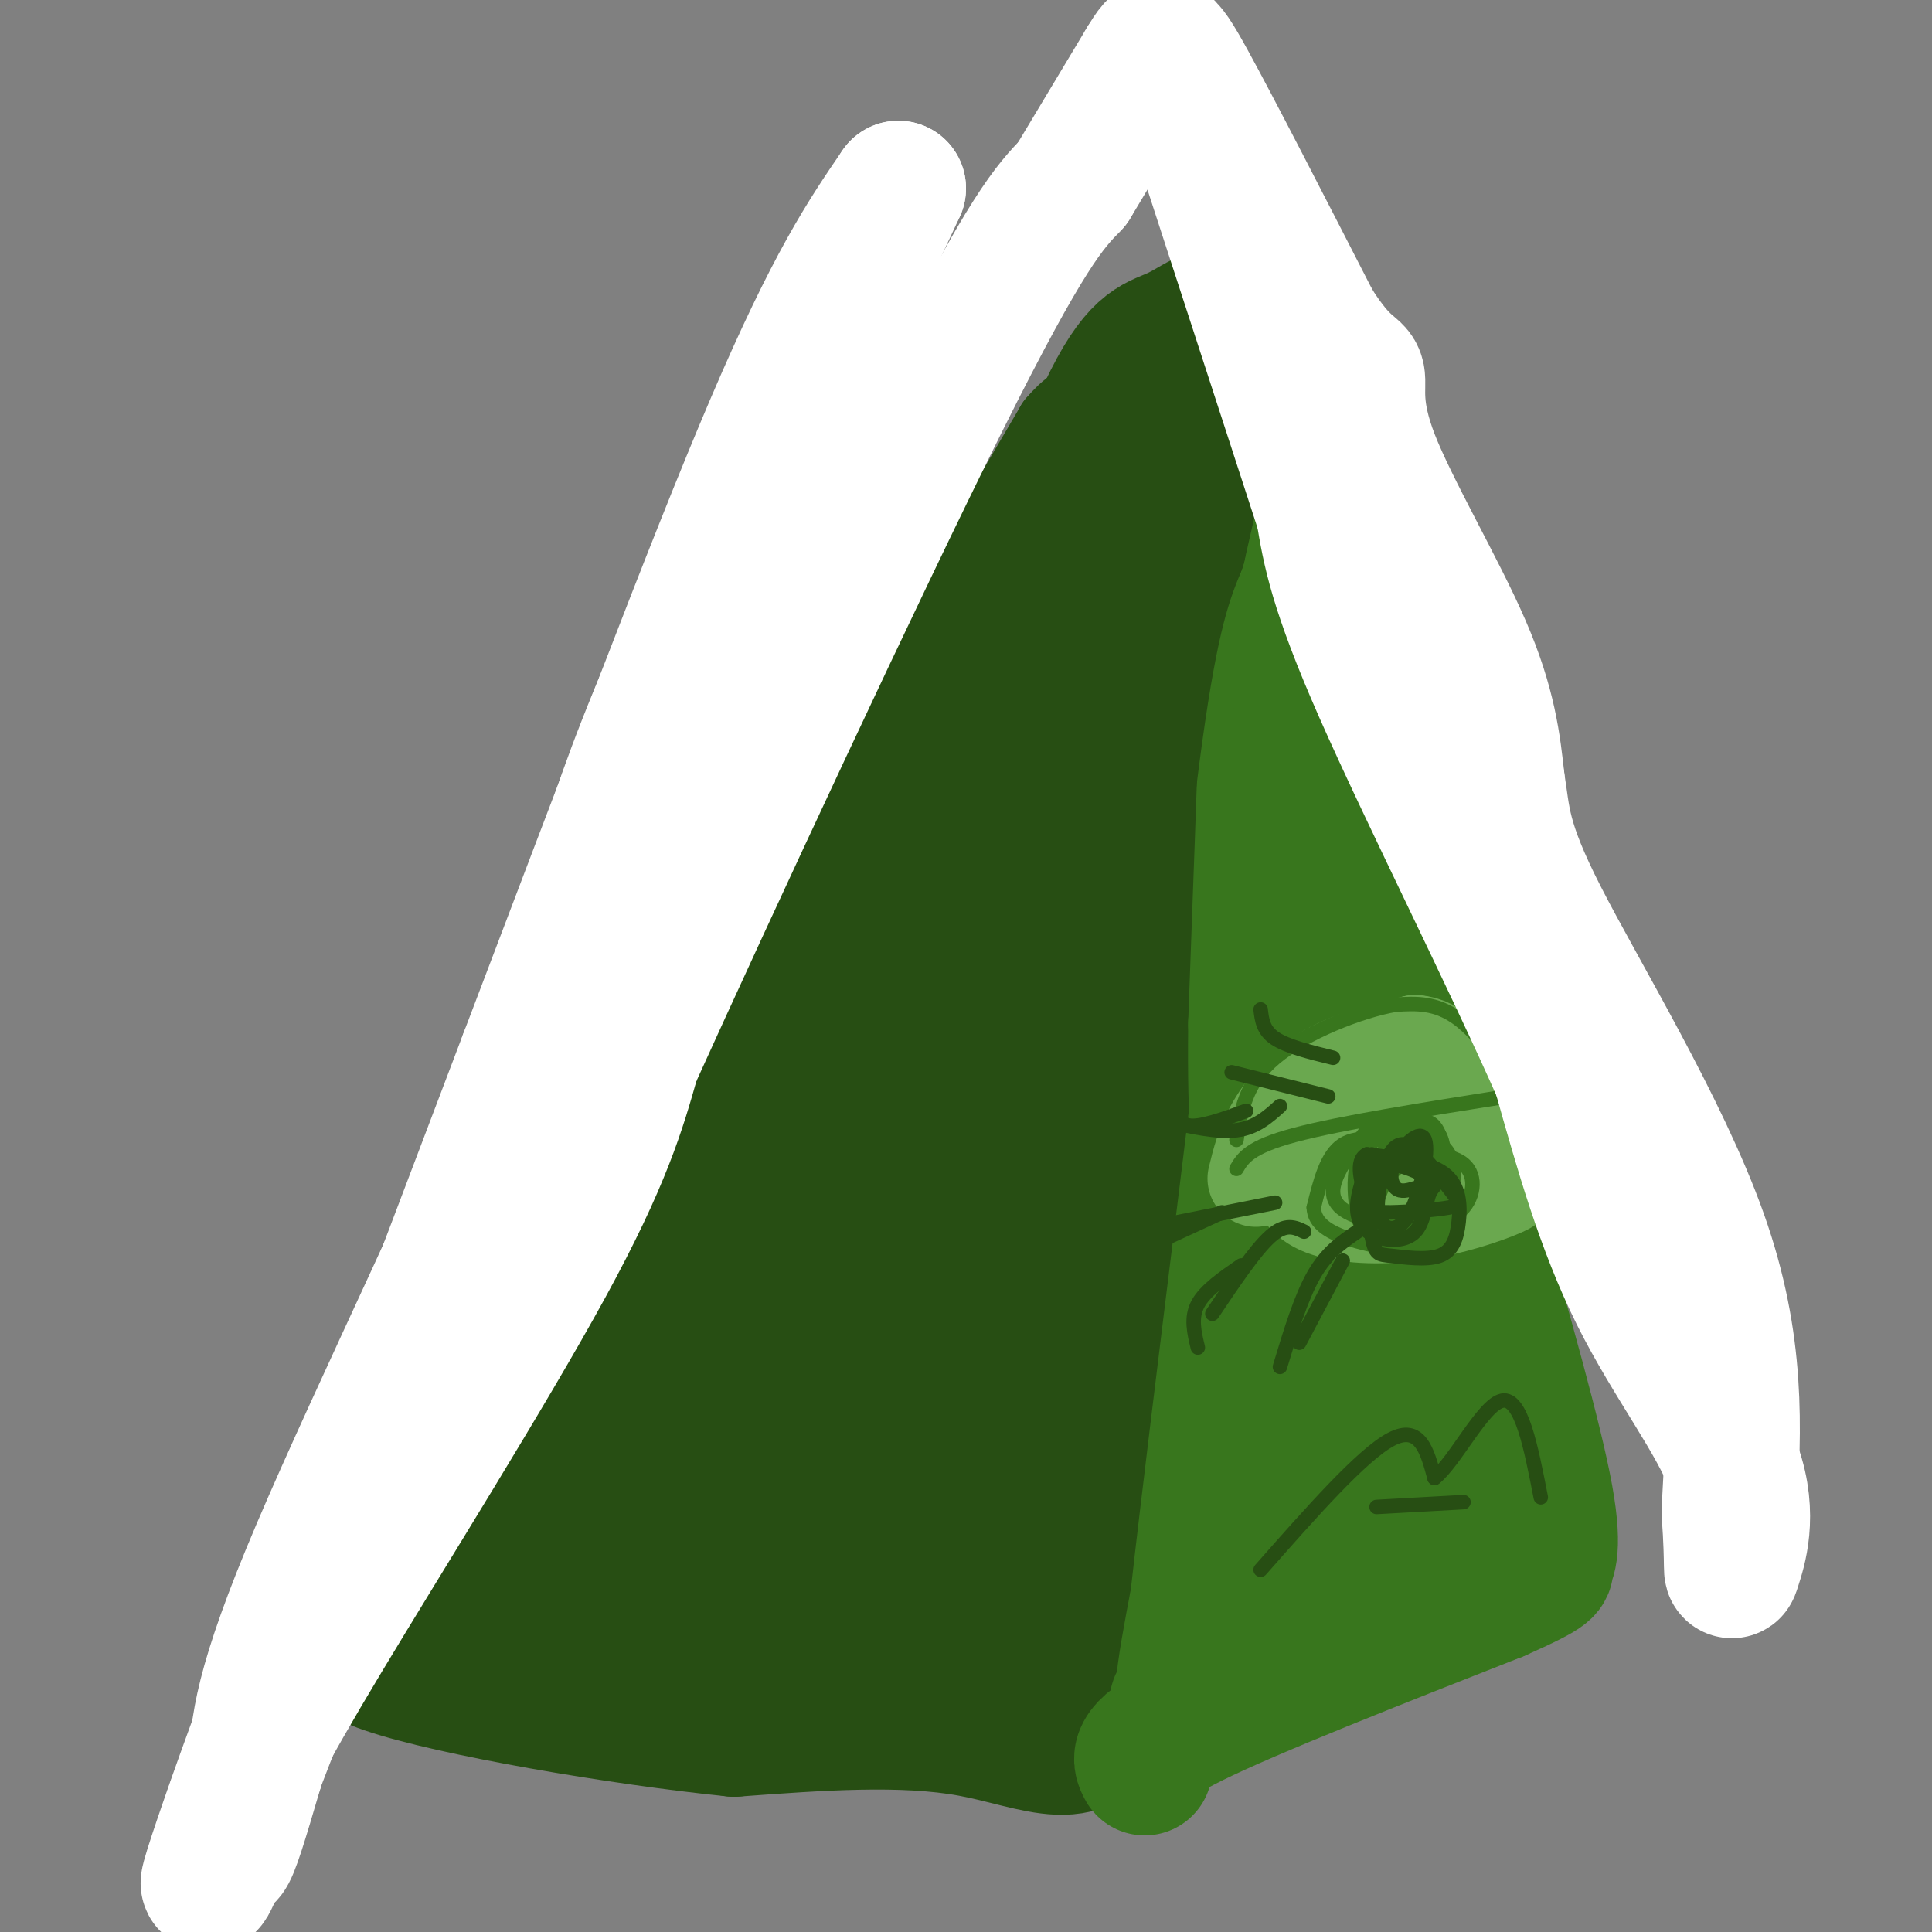 <svg viewBox='0 0 400 400' version='1.1' xmlns='http://www.w3.org/2000/svg' xmlns:xlink='http://www.w3.org/1999/xlink'><rect x="0" y="0" width="400" height="400" fill="#808080" stroke="none"/><g fill='none' stroke='#274e13' stroke-width='20' stroke-linecap='round' stroke-linejoin='round'><path d='M83,332c27.500,3.167 55.000,6.333 73,10c18.000,3.667 26.500,7.833 35,12'/><path d='M191,354c7.500,2.333 8.750,2.167 10,2'/><path d='M82,331c6.083,-7.500 12.167,-15.000 24,-36c11.833,-21.000 29.417,-55.500 47,-90'/><path d='M153,205c19.000,-34.333 43.000,-75.167 67,-116'/><path d='M220,89c11.071,-13.107 5.250,12.125 0,47c-5.250,34.875 -9.929,79.393 -12,108c-2.071,28.607 -1.536,41.304 -1,54'/><path d='M207,298c-0.167,18.500 -0.083,37.750 0,57'/></g>
<g fill='none' stroke='#274e13' stroke-width='28' stroke-linecap='round' stroke-linejoin='round'><path d='M116,305c16.833,-10.012 33.667,-20.024 30,-16c-3.667,4.024 -27.833,22.083 -26,20c1.833,-2.083 29.667,-24.310 33,-27c3.333,-2.690 -17.833,14.155 -39,31'/><path d='M114,313c1.186,-1.251 23.651,-19.877 31,-27c7.349,-7.123 -0.418,-2.741 -4,-1c-3.582,1.741 -2.979,0.841 -11,8c-8.021,7.159 -24.666,22.377 -20,20c4.666,-2.377 30.642,-22.348 39,-30c8.358,-7.652 -0.904,-2.983 -12,5c-11.096,7.983 -24.028,19.281 -27,24c-2.972,4.719 4.014,2.860 11,1'/><path d='M121,313c14.438,-8.345 45.033,-29.707 50,-36c4.967,-6.293 -15.694,2.484 -25,7c-9.306,4.516 -7.258,4.772 -7,7c0.258,2.228 -1.275,6.429 -1,9c0.275,2.571 2.356,3.512 4,4c1.644,0.488 2.849,0.525 4,-2c1.151,-2.525 2.247,-7.611 3,-11c0.753,-3.389 1.163,-5.082 0,-7c-1.163,-1.918 -3.899,-4.060 -7,-1c-3.101,3.060 -6.566,11.324 -8,17c-1.434,5.676 -0.838,8.765 0,10c0.838,1.235 1.919,0.618 3,0'/><path d='M137,310c1.532,-0.160 3.861,-0.560 8,-4c4.139,-3.440 10.086,-9.919 14,-17c3.914,-7.081 5.793,-14.766 5,-17c-0.793,-2.234 -4.257,0.981 -8,6c-3.743,5.019 -7.764,11.842 -10,21c-2.236,9.158 -2.689,20.650 -2,25c0.689,4.350 2.518,1.558 4,0c1.482,-1.558 2.616,-1.880 4,-7c1.384,-5.120 3.019,-15.037 1,-19c-2.019,-3.963 -7.690,-1.972 -11,0c-3.310,1.972 -4.257,3.926 -6,7c-1.743,3.074 -4.282,7.267 -6,11c-1.718,3.733 -2.616,7.005 0,9c2.616,1.995 8.748,2.713 13,1c4.252,-1.713 6.626,-5.856 9,-10'/><path d='M152,316c2.869,-4.122 5.541,-9.427 6,-12c0.459,-2.573 -1.294,-2.414 -3,-2c-1.706,0.414 -3.365,1.083 -5,4c-1.635,2.917 -3.247,8.082 -2,11c1.247,2.918 5.354,3.589 10,1c4.646,-2.589 9.830,-8.438 13,-12c3.170,-3.562 4.326,-4.836 5,-10c0.674,-5.164 0.866,-14.218 0,-18c-0.866,-3.782 -2.789,-2.292 -5,4c-2.211,6.292 -4.711,17.386 -1,27c3.711,9.614 13.632,17.747 16,18c2.368,0.253 -2.816,-7.373 -8,-15'/><path d='M178,312c-3.285,-10.746 -7.498,-30.112 -7,-29c0.498,1.112 5.706,22.702 10,35c4.294,12.298 7.675,15.303 10,15c2.325,-0.303 3.592,-3.913 2,-14c-1.592,-10.087 -6.045,-26.652 -8,-45c-1.955,-18.348 -1.411,-38.478 0,-24c1.411,14.478 3.689,63.565 5,74c1.311,10.435 1.656,-17.783 2,-46'/><path d='M192,278c0.580,-21.622 1.031,-52.676 2,-74c0.969,-21.324 2.456,-32.918 4,-23c1.544,9.918 3.145,41.347 1,68c-2.145,26.653 -8.036,48.528 -13,65c-4.964,16.472 -9.001,27.539 -1,-14c8.001,-41.539 28.039,-135.684 29,-148c0.961,-12.316 -17.154,57.195 -24,82c-6.846,24.805 -2.423,4.902 2,-15'/><path d='M192,219c6.772,-23.279 22.702,-73.977 29,-88c6.298,-14.023 2.965,8.628 -1,24c-3.965,15.372 -8.560,23.465 -13,31c-4.440,7.535 -8.723,14.514 -12,18c-3.277,3.486 -5.549,3.481 3,-18c8.549,-21.481 27.917,-64.437 23,-55c-4.917,9.437 -34.119,71.268 -44,91c-9.881,19.732 -0.440,-2.634 9,-25'/><path d='M186,197c8.565,-21.271 25.476,-61.950 21,-55c-4.476,6.950 -30.341,61.529 -42,88c-11.659,26.471 -9.113,24.833 -8,25c1.113,0.167 0.793,2.139 7,-14c6.207,-16.139 18.942,-50.388 26,-65c7.058,-14.612 8.439,-9.588 -5,19c-13.439,28.588 -41.697,80.739 -46,91c-4.303,10.261 15.348,-21.370 35,-53'/><path d='M174,233c6.096,-9.076 3.835,-5.266 2,-4c-1.835,1.266 -3.245,-0.013 -5,1c-1.755,1.013 -3.856,4.316 -9,17c-5.144,12.684 -13.333,34.747 -17,46c-3.667,11.253 -2.813,11.695 1,12c3.813,0.305 10.585,0.471 13,1c2.415,0.529 0.472,1.420 1,3c0.528,1.580 3.527,3.848 0,8c-3.527,4.152 -13.579,10.186 -14,13c-0.421,2.814 8.790,2.407 18,2'/><path d='M164,332c4.381,-0.581 6.334,-3.034 17,1c10.666,4.034 30.044,14.556 40,19c9.956,4.444 10.488,2.812 11,0c0.512,-2.812 1.003,-6.803 0,-11c-1.003,-4.197 -3.502,-8.598 -6,-13'/><path d='M226,328c0.667,-27.500 5.333,-89.750 10,-152'/><path d='M236,176c2.311,-43.244 3.089,-75.356 3,-81c-0.089,-5.644 -1.044,15.178 -2,36'/><path d='M237,131c0.107,22.571 1.375,61.000 0,85c-1.375,24.000 -5.393,33.571 -7,54c-1.607,20.429 -0.804,51.714 0,83'/><path d='M230,353c-4.267,14.022 -14.933,7.578 -29,5c-14.067,-2.578 -31.533,-1.289 -49,0'/><path d='M152,358c-23.756,-2.400 -58.644,-8.400 -72,-13c-13.356,-4.600 -5.178,-7.800 3,-11'/><path d='M83,334c5.821,-6.381 18.875,-16.833 33,-31c14.125,-14.167 29.321,-32.048 39,-45c9.679,-12.952 13.839,-20.976 18,-29'/></g>
<g fill='none' stroke='#38761d' stroke-width='28' stroke-linecap='round' stroke-linejoin='round'><path d='M237,366c-1.083,-2.000 -2.167,-4.000 10,-10c12.167,-6.000 37.583,-16.000 63,-26'/><path d='M310,330c11.833,-5.226 9.917,-5.292 10,-6c0.083,-0.708 2.167,-2.060 0,-14c-2.167,-11.940 -8.583,-34.470 -15,-57'/><path d='M305,253c-8.310,-33.119 -21.583,-87.417 -28,-109c-6.417,-21.583 -5.976,-10.452 -7,-13c-1.024,-2.548 -3.512,-18.774 -6,-35'/><path d='M264,96c-0.756,-11.400 0.356,-22.400 0,-3c-0.356,19.400 -2.178,69.200 -4,119'/><path d='M260,212c-0.262,23.512 1.083,22.792 0,42c-1.083,19.208 -4.595,58.345 -7,77c-2.405,18.655 -3.702,16.827 -5,15'/><path d='M248,346c-2.872,4.833 -7.551,9.417 -1,5c6.551,-4.417 24.333,-17.833 35,-23c10.667,-5.167 14.218,-2.083 16,-5c1.782,-2.917 1.795,-11.833 1,-18c-0.795,-6.167 -2.397,-9.583 -4,-13'/><path d='M295,292c-6.295,-30.347 -20.032,-99.715 -26,-118c-5.968,-18.285 -4.165,14.512 0,45c4.165,30.488 10.694,58.667 14,74c3.306,15.333 3.390,17.820 0,-4c-3.390,-21.820 -10.254,-67.949 -13,-68c-2.746,-0.051 -1.373,45.974 0,92'/><path d='M270,313c2.952,5.667 10.333,-26.167 6,-22c-4.333,4.167 -20.381,44.333 -27,57c-6.619,12.667 -3.810,-2.167 -1,-17'/><path d='M248,331c4.022,-36.067 14.578,-117.733 19,-158c4.422,-40.267 2.711,-39.133 1,-38'/><path d='M268,135c0.167,-15.000 0.083,-33.500 0,-52'/><path d='M268,83c0.000,-8.333 0.000,-3.167 0,2'/></g>
<g fill='none' stroke='#274e13' stroke-width='28' stroke-linecap='round' stroke-linejoin='round'><path d='M223,265c4.250,-43.833 8.500,-87.667 12,-113c3.500,-25.333 6.250,-32.167 9,-39'/><path d='M244,113c3.167,-13.833 6.583,-28.917 10,-44'/><path d='M254,69c-0.167,-6.905 -5.583,-2.167 -10,0c-4.417,2.167 -7.833,1.762 -14,14c-6.167,12.238 -15.083,37.119 -24,62'/><path d='M206,145c-18.622,40.489 -53.178,110.711 -67,140c-13.822,29.289 -6.911,17.644 0,6'/></g>
<g fill='none' stroke='#6aa84f' stroke-width='20' stroke-linecap='round' stroke-linejoin='round'><path d='M260,244c0.867,-3.556 1.733,-7.111 4,-11c2.267,-3.889 5.933,-8.111 11,-11c5.067,-2.889 11.533,-4.444 18,-6'/><path d='M293,216c4.667,0.356 7.333,4.244 10,9c2.667,4.756 5.333,10.378 8,16'/><path d='M311,241c2.045,3.311 3.156,3.589 0,5c-3.156,1.411 -10.581,3.957 -18,5c-7.419,1.043 -14.834,0.584 -19,-1c-4.166,-1.584 -5.083,-4.292 -6,-7'/><path d='M268,243c4.421,-1.836 18.475,-2.925 25,-4c6.525,-1.075 5.521,-2.136 6,-4c0.479,-1.864 2.441,-4.532 -1,-6c-3.441,-1.468 -12.287,-1.735 -16,-1c-3.713,0.735 -2.295,2.474 -3,5c-0.705,2.526 -3.533,5.840 0,8c3.533,2.160 13.427,3.167 18,1c4.573,-2.167 3.824,-7.509 2,-10c-1.824,-2.491 -4.722,-2.132 -7,-2c-2.278,0.132 -3.937,0.038 -6,2c-2.063,1.962 -4.532,5.981 -7,10'/><path d='M279,242c-1.804,3.362 -2.814,6.767 0,8c2.814,1.233 9.453,0.293 13,0c3.547,-0.293 4.001,0.062 5,-4c0.999,-4.062 2.542,-12.542 2,-16c-0.542,-3.458 -3.170,-1.893 -6,-1c-2.830,0.893 -5.862,1.116 -9,4c-3.138,2.884 -6.383,8.430 -5,11c1.383,2.570 7.395,2.163 10,-1c2.605,-3.163 1.802,-9.081 1,-15'/></g>
<g fill='none' stroke='#38761d' stroke-width='3' stroke-linecap='round' stroke-linejoin='round'><path d='M256,242c1.333,-2.250 2.667,-4.500 12,-7c9.333,-2.500 26.667,-5.250 44,-8'/><path d='M312,227c7.667,-1.500 4.833,-1.250 2,-1'/><path d='M317,229c-5.167,-7.250 -10.333,-14.500 -15,-18c-4.667,-3.500 -8.833,-3.250 -13,-3'/><path d='M289,208c-7.222,1.222 -18.778,5.778 -25,11c-6.222,5.222 -7.111,11.111 -8,17'/><path d='M283,234c-2.309,3.015 -4.617,6.030 -6,9c-1.383,2.970 -1.839,5.896 2,8c3.839,2.104 11.974,3.386 16,0c4.026,-3.386 3.945,-11.438 2,-15c-1.945,-3.562 -5.752,-2.632 -8,0c-2.248,2.632 -2.936,6.965 -4,10c-1.064,3.035 -2.503,4.772 0,7c2.503,2.228 8.949,4.948 12,1c3.051,-3.948 2.706,-14.563 1,-19c-1.706,-4.437 -4.773,-2.696 -7,-1c-2.227,1.696 -3.613,3.348 -5,5'/><path d='M286,239c-1.481,4.056 -2.684,11.696 -2,15c0.684,3.304 3.254,2.272 6,2c2.746,-0.272 5.667,0.216 8,-3c2.333,-3.216 4.079,-10.137 2,-14c-2.079,-3.863 -7.984,-4.669 -12,-4c-4.016,0.669 -6.142,2.811 -7,6c-0.858,3.189 -0.448,7.424 0,10c0.448,2.576 0.935,3.493 4,5c3.065,1.507 8.708,3.603 12,1c3.292,-2.603 4.233,-9.904 3,-14c-1.233,-4.096 -4.640,-4.987 -9,-6c-4.360,-1.013 -9.674,-2.146 -13,0c-3.326,2.146 -4.663,7.573 -6,13'/><path d='M272,250c0.094,3.403 3.328,5.412 9,7c5.672,1.588 13.782,2.755 17,0c3.218,-2.755 1.543,-9.433 -2,-13c-3.543,-3.567 -8.954,-4.024 -11,-4c-2.046,0.024 -0.728,0.529 -1,3c-0.272,2.471 -2.134,6.908 0,10c2.134,3.092 8.262,4.840 12,1c3.738,-3.840 5.084,-13.266 2,-18c-3.084,-4.734 -10.600,-4.774 -14,-1c-3.400,3.774 -2.686,11.364 -1,15c1.686,3.636 4.343,3.318 7,3'/><path d='M290,253c3.537,0.576 8.881,0.515 12,-2c3.119,-2.515 4.015,-7.484 1,-10c-3.015,-2.516 -9.940,-2.580 -14,1c-4.060,3.580 -5.253,10.802 -4,14c1.253,3.198 4.954,2.372 7,2c2.046,-0.372 2.438,-0.290 4,-5c1.562,-4.710 4.294,-14.212 2,-18c-2.294,-3.788 -9.615,-1.861 -13,-1c-3.385,0.861 -2.834,0.655 -3,5c-0.166,4.345 -1.047,13.241 1,17c2.047,3.759 7.024,2.379 12,1'/><path d='M272,404c0.000,0.000 0.100,0.100 0.1,0.1'/></g>
<g fill='none' stroke='#274e13' stroke-width='3' stroke-linecap='round' stroke-linejoin='round'><path d='M284,239c-1.496,4.001 -2.993,8.002 -3,11c-0.007,2.998 1.475,4.993 4,6c2.525,1.007 6.094,1.027 8,-1c1.906,-2.027 2.149,-6.099 3,-8c0.851,-1.901 2.311,-1.629 0,-3c-2.311,-1.371 -8.391,-4.385 -11,-2c-2.609,2.385 -1.746,10.167 -1,14c0.746,3.833 1.374,3.715 4,4c2.626,0.285 7.250,0.973 10,0c2.750,-0.973 3.625,-3.608 4,-7c0.375,-3.392 0.250,-7.541 -3,-10c-3.250,-2.459 -9.625,-3.230 -16,-4'/><path d='M283,239c-2.593,1.227 -1.074,6.294 0,9c1.074,2.706 1.703,3.052 5,3c3.297,-0.052 9.260,-0.501 12,-1c2.740,-0.499 2.255,-1.047 0,-4c-2.255,-2.953 -6.279,-8.311 -9,-9c-2.721,-0.689 -4.138,3.289 -5,7c-0.862,3.711 -1.169,7.153 0,9c1.169,1.847 3.813,2.100 6,-2c2.187,-4.100 3.916,-12.553 3,-15c-0.916,-2.447 -4.477,1.110 -6,4c-1.523,2.890 -1.006,5.111 0,6c1.006,0.889 2.503,0.444 4,0'/><path d='M270,255c-1.917,-0.917 -3.833,-1.833 -7,1c-3.167,2.833 -7.583,9.417 -12,16'/><path d='M257,262c-3.750,2.583 -7.500,5.167 -9,8c-1.500,2.833 -0.750,5.917 0,9'/><path d='M264,249c0.000,0.000 -20.000,4.000 -20,4'/><path d='M253,251c0.000,0.000 -13.000,6.000 -13,6'/><path d='M281,255c-3.167,2.167 -6.333,4.333 -9,9c-2.667,4.667 -4.833,11.833 -7,19'/><path d='M278,261c0.000,0.000 -9.000,17.000 -9,17'/><path d='M265,229c-2.500,2.250 -5.000,4.500 -9,5c-4.000,0.500 -9.500,-0.750 -15,-2'/><path d='M258,230c-4.833,1.750 -9.667,3.500 -12,3c-2.333,-0.500 -2.167,-3.250 -2,-6'/><path d='M275,227c0.000,0.000 -20.000,-5.000 -20,-5'/><path d='M276,219c-4.750,-1.167 -9.500,-2.333 -12,-4c-2.500,-1.667 -2.750,-3.833 -3,-6'/><path d='M261,325c10.500,-11.917 21.000,-23.833 27,-27c6.000,-3.167 7.500,2.417 9,8'/><path d='M297,306c4.156,-3.200 10.044,-15.200 14,-16c3.956,-0.800 5.978,9.600 8,20'/><path d='M285,312c0.000,0.000 18.000,-1.000 18,-1'/></g>
<g fill='none' stroke='#ffffff' stroke-width='28' stroke-linecap='round' stroke-linejoin='round'><path d='M82,296c-5.133,8.156 -10.267,16.311 -20,41c-9.733,24.689 -24.067,65.911 -17,49c7.067,-16.911 35.533,-91.956 64,-167'/><path d='M109,219c20.133,-52.911 38.467,-101.689 51,-131c12.533,-29.311 19.267,-39.156 26,-49'/><path d='M186,39c-6.616,14.515 -36.155,75.303 -50,109c-13.845,33.697 -11.997,40.303 -23,68c-11.003,27.697 -34.858,76.485 -47,105c-12.142,28.515 -12.571,36.758 -13,45'/><path d='M53,366c-3.303,11.292 -5.062,17.023 -6,18c-0.938,0.977 -1.056,-2.800 1,-9c2.056,-6.200 6.284,-14.823 19,-36c12.716,-21.177 33.919,-54.908 46,-77c12.081,-22.092 15.041,-32.546 18,-43'/><path d='M131,219c15.822,-34.911 46.378,-100.689 64,-136c17.622,-35.311 22.311,-40.156 27,-45'/><path d='M222,38c7.000,-11.667 11.000,-18.333 15,-25'/><path d='M237,13c3.178,-5.222 3.622,-5.778 9,4c5.378,9.778 15.689,29.889 26,50'/><path d='M272,67c6.159,9.729 8.558,9.051 9,11c0.442,1.949 -1.073,6.525 3,17c4.073,10.475 13.735,26.850 19,39c5.265,12.150 6.132,20.075 7,28'/><path d='M310,162c1.226,7.417 0.792,11.958 9,28c8.208,16.042 25.060,43.583 33,66c7.940,22.417 6.970,39.708 6,57'/><path d='M358,313c0.887,12.094 0.104,13.829 1,11c0.896,-2.829 3.472,-10.223 0,-20c-3.472,-9.777 -12.992,-21.936 -20,-36c-7.008,-14.064 -11.504,-30.032 -16,-46'/><path d='M323,222c-10.178,-23.067 -27.622,-57.733 -37,-79c-9.378,-21.267 -10.689,-29.133 -12,-37'/><path d='M274,106c-6.500,-20.000 -16.750,-51.500 -27,-83'/><path d='M247,23c-4.667,-14.000 -2.833,-7.500 -1,-1'/></g>
</svg>